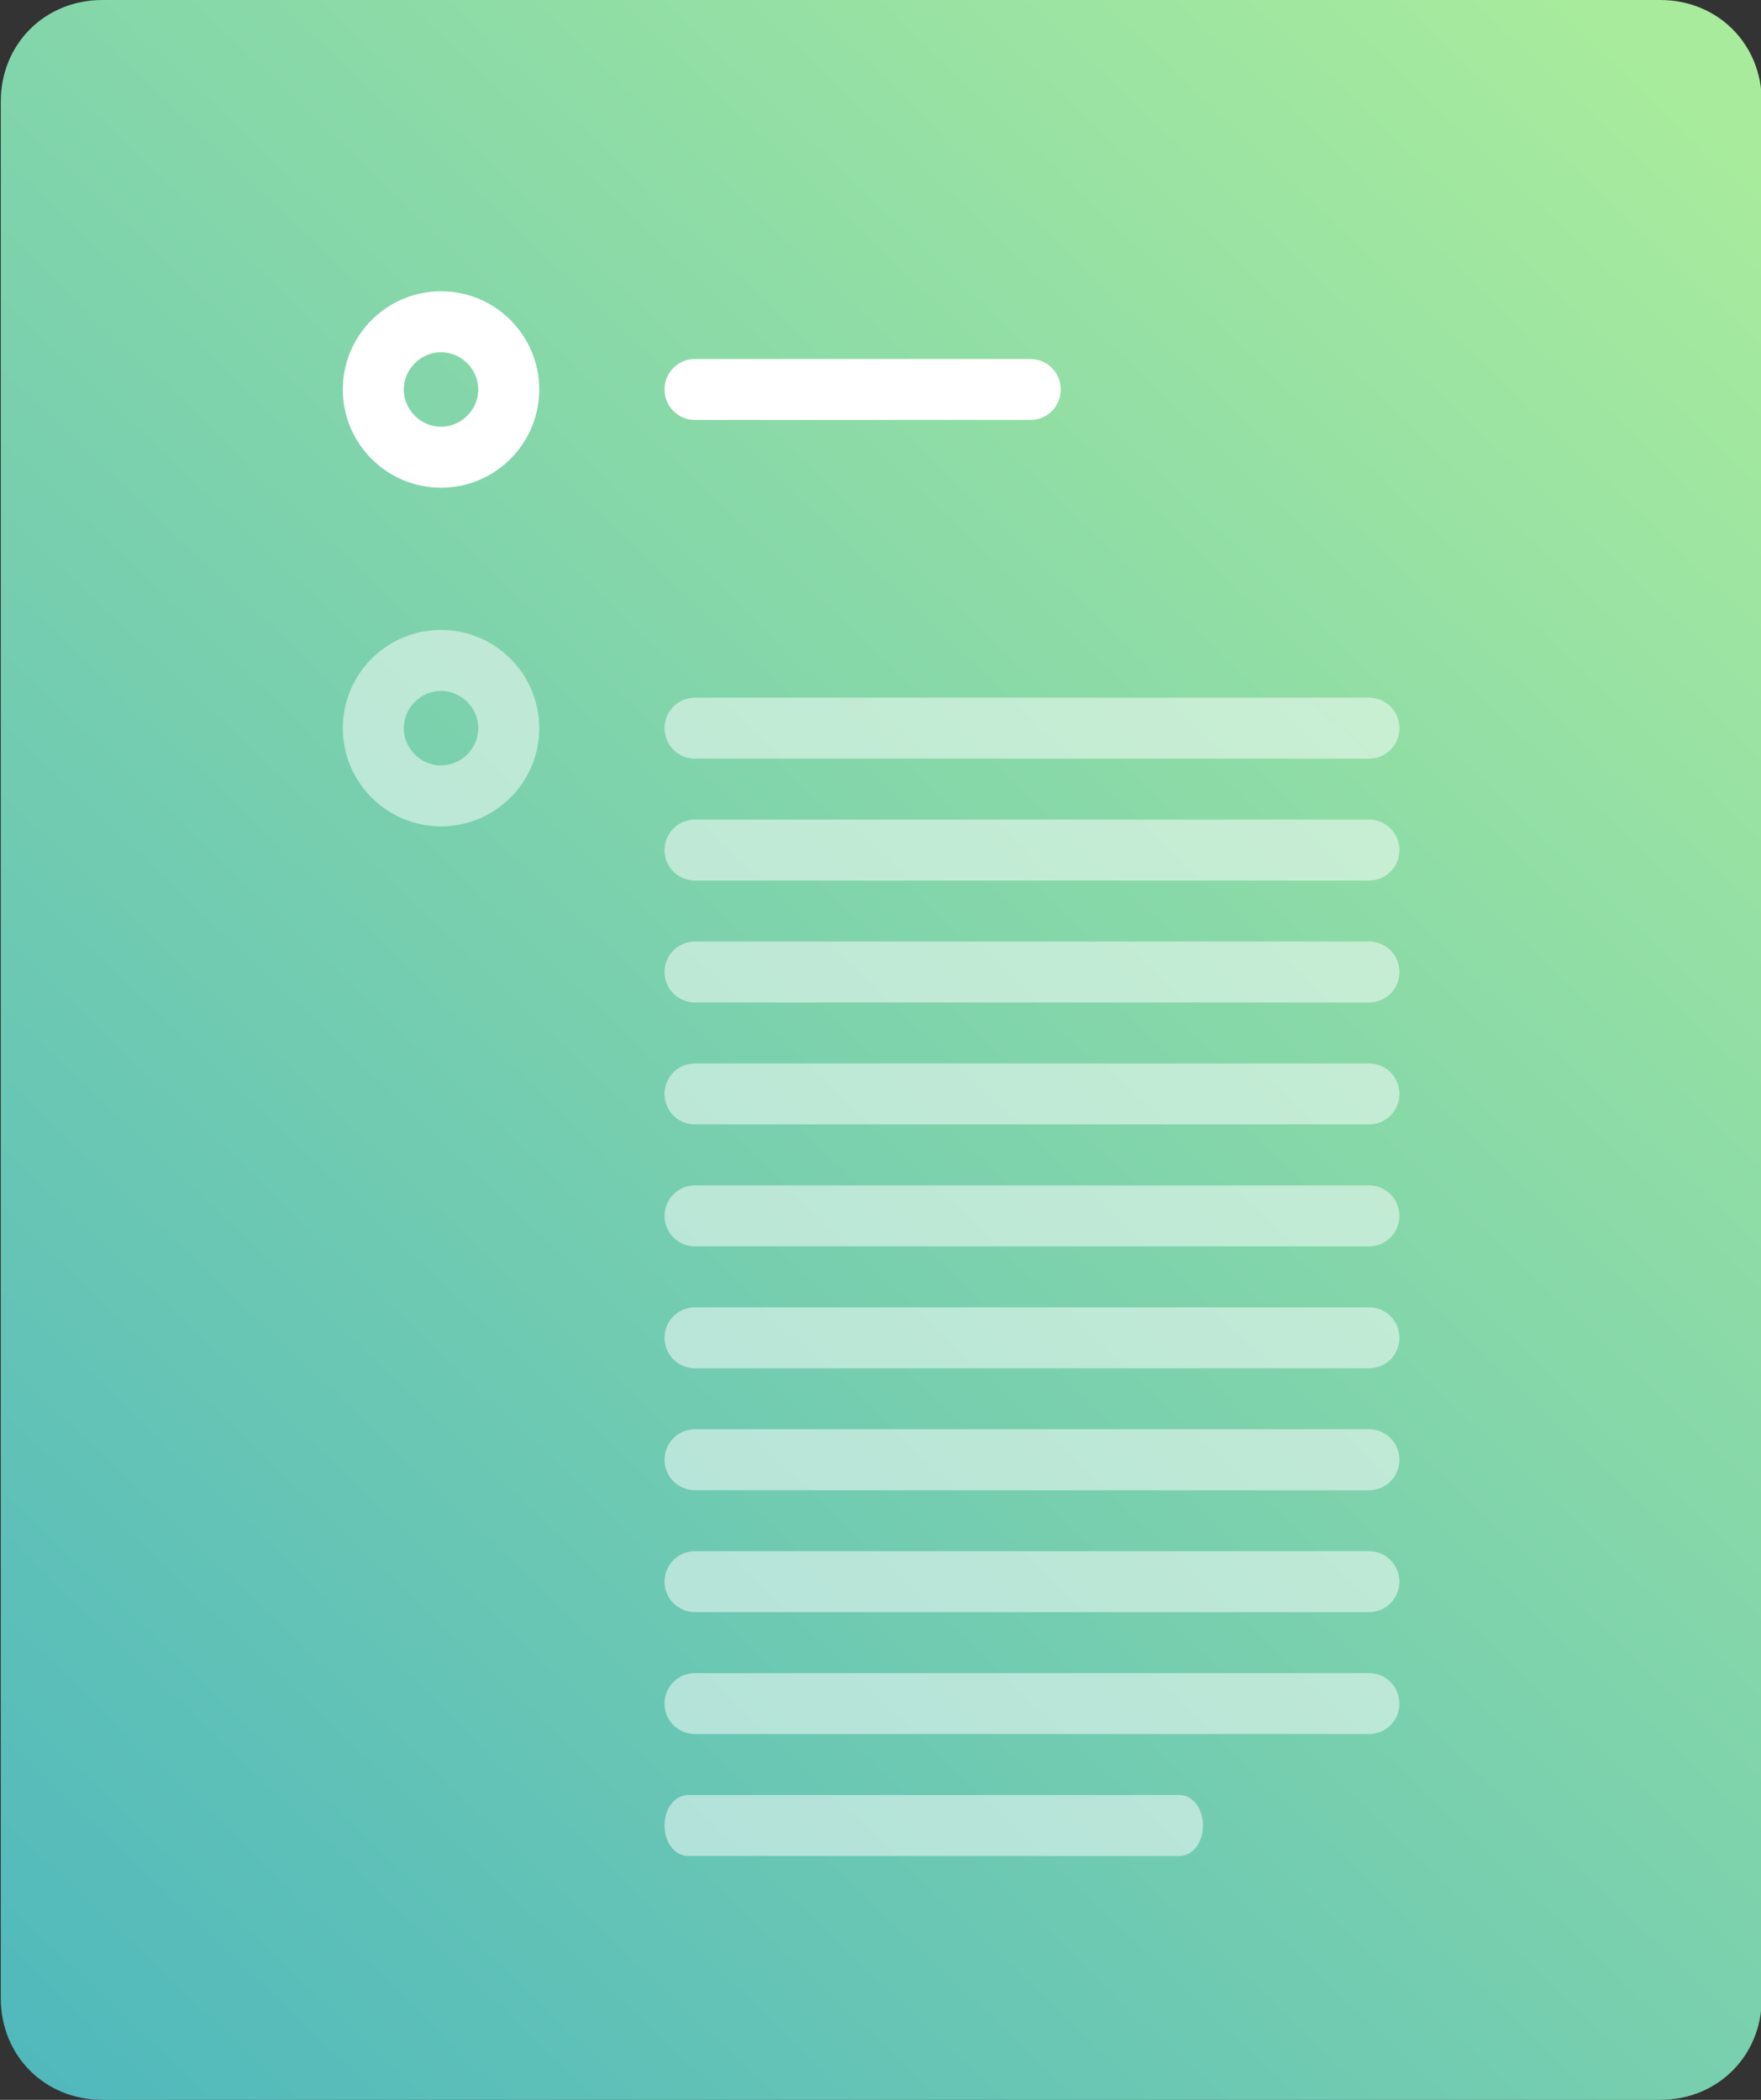 <?xml version="1.0" encoding="UTF-8"?> <!-- Generator: Adobe Illustrator 19.0.0, SVG Export Plug-In . SVG Version: 6.00 Build 0) --> <svg xmlns="http://www.w3.org/2000/svg" xmlns:xlink="http://www.w3.org/1999/xlink" id="Слой_1" x="0px" y="0px" viewBox="0 0 52 62" style="enable-background:new 0 0 52 62;" xml:space="preserve"><rect x="0" y="0" width="52" height="62" fill="#333333" stroke="none"/> <style type="text/css"> .st0{fill:url(#Path_2_);} .st1{fill:url(#XMLID_40_);} .st2{fill:#35B0E2;} .st3{fill:#BEDEF9;} .st4{fill:url(#XMLID_41_);} .st5{fill:url(#Path_3_);} .st6{opacity:0.4;fill:#FFFFFF;enable-background:new ;} .st7{fill:url(#XMLID_42_);} .st8{fill:url(#XMLID_43_);} .st9{fill:url(#Oval-Copy-92_1_);} .st10{fill:#FFFFFF;} .st11{fill:url(#Path_4_);} .st12{fill:url(#XMLID_44_);} .st13{opacity:0.3;fill:#FFFFFF;enable-background:new ;} .st14{fill:url(#Path_5_);} .st15{opacity:0.5;fill:#FFFFFF;} </style> <g id="Mail-2" transform="translate(797.582, 179.5)"> <linearGradient id="Path_2_" gradientUnits="userSpaceOnUse" x1="-1328.055" y1="74.62" x2="-1328.055" y2="73.19" gradientTransform="matrix(64 0 0 -70.365 84407.008 4930.342)"> <stop offset="0" style="stop-color:#39ABC5"></stop> <stop offset="0.391" style="stop-color:#3BACC4"></stop> <stop offset="0.558" style="stop-color:#42B0C2"></stop> <stop offset="0.681" style="stop-color:#4FB7BD"></stop> <stop offset="0.784" style="stop-color:#60C2B7"></stop> <stop offset="0.874" style="stop-color:#77CFAE"></stop> <stop offset="0.953" style="stop-color:#93DFA4"></stop> <stop offset="1" style="stop-color:#A8EB9D"></stop> </linearGradient> <path id="Path_59_" class="st0" d="M-618.7-278.6l25.7-21.3c2.6-2.1,6.3-2.1,8.9,0l25.7,21.3c1.1,0.9,1.8,2.4,1.8,3.9v38.6 c0,2.8-2.2,5-5,5h-54c-2.8,0-5-2.2-5-5v-38.6C-620.5-276.3-619.9-277.7-618.7-278.6z"></path> <g id="Group-5-Copy_2_" transform="translate(3.5, 7.729)"> <linearGradient id="XMLID_40_" gradientUnits="userSpaceOnUse" x1="-1330.432" y1="65.275" x2="-1329.995" y2="66.093" gradientTransform="matrix(56.953 0 0 -65 75165.555 4003.856)"> <stop offset="0" style="stop-color:#D4C4FF"></stop> <stop offset="1" style="stop-color:#E4F6FF"></stop> </linearGradient> <path id="XMLID_16_" class="st1" d="M-617.5-303.9h51c1.7,0,3,1.3,3,3v59c0,1.7-1.3,3-3,3h-50c-1.6,0-3-1.3-3-3l-0.9-59 C-620.5-302.5-619.2-303.8-617.5-303.9C-617.5-303.9-617.5-303.9-617.5-303.9z"></path> <path id="Path-133_1_" class="st2" d="M-611.9-293.3c-0.5,0-0.9-0.4-0.9-0.9c0-0.5,0.4-0.9,0.9-0.9h23.5c0.5,0,0.9,0.4,0.9,0.9 c0,0.5-0.4,0.9-0.9,0.9H-611.9z"></path> <path id="Path-133-Copy_1_" class="st3" d="M-611.9-287.3c-0.5,0-0.9-0.4-0.9-0.9c0-0.5,0.4-0.9,0.9-0.9h10.5 c0.5,0,0.9,0.4,0.9,0.9c0,0.5-0.4,0.9-0.9,0.9H-611.9z"></path> </g> <linearGradient id="XMLID_41_" gradientUnits="userSpaceOnUse" x1="-1328.465" y1="70.648" x2="-1327.807" y2="72.031" gradientTransform="matrix(64 0 0 -45.163 84407.008 2974.31)"> <stop offset="0" style="stop-color:#39ABC5"></stop> <stop offset="1" style="stop-color:#A8EB9D"></stop> </linearGradient> <path id="XMLID_2_" class="st4" d="M-556.8-276.3c0.2,0.5,0.2,1,0.2,1.5v38.6c0,2.8-2.2,5-5,5h-54c-2.8,0-5-2.2-5-5v-38.6 c0-0.5,0.1-1,0.2-1.5l27.8,28.2l0,0c1.9,2,5.1,2,7.1,0L-556.8-276.3z"></path> </g> <g id="Конверт_1_" transform="translate(877.229, 183.636)"> <linearGradient id="Path_3_" gradientUnits="userSpaceOnUse" x1="-1407.783" y1="65.07" x2="-1407.384" y2="65.897" gradientTransform="matrix(64 0 0 -46 89424.367 2821.061)"> <stop offset="0" style="stop-color:#FFCFAA"></stop> <stop offset="1" style="stop-color:#FA6EB9"></stop> </linearGradient> <path id="Path_1_" class="st5" d="M-678.1-199.7h29c1.5,0,2.7,1.2,2.7,2.7v19.3c0,1.5-1.2,2.7-2.7,2.7h-29c-1.5,0-2.7-1.2-2.7-2.7 V-197C-680.7-198.5-679.5-199.7-678.1-199.7z"></path> <path id="XMLID_38_" class="st6" d="M-678.3-199.7h29.5l-13.3,15.3c-0.9,1-2.4,1-3.3,0l0,0L-678.3-199.7z"></path> </g> <linearGradient id="XMLID_42_" gradientUnits="userSpaceOnUse" x1="45.649" y1="-106.476" x2="122.344" y2="-239.315"> <stop offset="0" style="stop-color:#FFCFAA;stop-opacity:0"></stop> <stop offset="1" style="stop-color:#FA6EB9"></stop> </linearGradient> <path id="XMLID_35_" class="st7" d="M25.5-205c9.5-20.8,17.1-25.1,33.1-25.1S95-217.5,95-199.9c0,9.1-10.5,21.4-5.9,27 c4.6,5.7,39.9-3.2,49,12.4s1,31.9-10.1,39.2s-70.7,25.4-93,2.9S16-184.2,25.5-205z"></path> <linearGradient id="XMLID_43_" gradientUnits="userSpaceOnUse" x1="201.098" y1="-159.484" x2="246.776" y2="-238.601"> <stop offset="0" style="stop-color:#39ABC5;stop-opacity:0"></stop> <stop offset="0.188" style="stop-color:#3DADC4;stop-opacity:0.188"></stop> <stop offset="0.379" style="stop-color:#49B4BF;stop-opacity:0.379"></stop> <stop offset="0.57" style="stop-color:#5EC0B8;stop-opacity:0.57"></stop> <stop offset="0.763" style="stop-color:#7AD0AE;stop-opacity:0.763"></stop> <stop offset="0.955" style="stop-color:#9EE5A0;stop-opacity:0.955"></stop> <stop offset="1" style="stop-color:#A8EB9D"></stop> </linearGradient> <path id="XMLID_17_" class="st8" d="M179.8-202.2c8.5-15.8,16.7-9.8,33.9-19c29.6-15.8,67.9,44.9,30.1,52.4 c-17.7,3.5-59.8-1.5-64-5.8S171.3-186.4,179.8-202.2z"></path> <g id="Group-58-Copy-12" transform="translate(1121.138, 328.852)"> <linearGradient id="Oval-Copy-92_1_" gradientUnits="userSpaceOnUse" x1="-1644.874" y1="-83.426" x2="-1644.248" y2="-82.499" gradientTransform="matrix(32 0 0 -32 51564.262 -3013.539)"> <stop offset="0" style="stop-color:#39ABC5"></stop> <stop offset="1" style="stop-color:#A8EB9D"></stop> </linearGradient> <circle id="Oval-Copy-92_10_" class="st9" cx="-1062.6" cy="-357.4" r="16"></circle> <path id="Combined-Shape_11_" class="st10" d="M-1063.2-354.6l-1.2-7c-0.2-0.9,0.5-1.8,1.4-2c0.1,0,0.2,0,0.3,0 c1,0,1.7,0.8,1.7,1.7c0,0.1,0,0.2,0,0.3l-1.2,7H-1063.2z M-1062.7-351.1c-0.6,0-1-0.4-1-1s0.4-1,1-1c0.6,0,1,0.4,1,1 S-1062.1-351.1-1062.7-351.1z"></path> </g> <g id="Notifications" transform="translate(481.263, 559.5)"> <linearGradient id="Path_4_" gradientUnits="userSpaceOnUse" x1="-1008.316" y1="-311.897" x2="-1007.427" y2="-310.555" gradientTransform="matrix(42.378 0 0 -41.635 42349.797 -13529.064)"> <stop offset="0" style="stop-color:#39ABC5"></stop> <stop offset="1" style="stop-color:#A8EB9D"></stop> </linearGradient> <path id="Path_66_" class="st11" d="M-362.8-600.2c1.8,0,3.3,1.5,3.3,3.3c7.4,1.5,13,8.1,13,16v9.7c0,2.2,1.2,4.2,3,5.2 c1.2,0.7,1.8,1.8,1.8,3.3c0,2.3-1.8,4.1-4.1,4.1h-34.2c-2.3,0-4.1-1.8-4.1-4.1c0-1.5,0.6-2.6,1.8-3.3c1.9-1.1,3-3.1,3-5.2v-9.7 c0-7.9,5.6-14.5,13-16C-366.1-598.8-364.6-600.2-362.8-600.2z"></path> <linearGradient id="XMLID_44_" gradientUnits="userSpaceOnUse" x1="-984.047" y1="-366.456" x2="-983.792" y2="-365.415" gradientTransform="matrix(16.357 0 0 -5.948 15730.493 -2730.091)"> <stop offset="0" style="stop-color:#FFCFAA"></stop> <stop offset="1" style="stop-color:#FA6EB9"></stop> </linearGradient> <path id="XMLID_20_" class="st12" d="M-368-556.8h10.4c1.6,0,3,1.3,3,3s-1.3,3-3,3H-368c-1.6,0-3-1.3-3-3S-369.6-556.8-368-556.8z"></path> <path id="Path-132" class="st13" d="M-369.9-572.9c0.1,1.7-1.1,3.1-2.7,3.3s-3.1-1.1-3.3-2.7c-0.9-10,0.8-16.9,5.5-20.5 c1.3-1,3.2-0.8,4.2,0.5c1,1.3,0.8,3.2-0.5,4.2C-369.4-586-370.6-581-369.9-572.9z"></path> </g> <g id="Checklist-1" transform="translate(171.523, 182)"> <linearGradient id="Path_5_" gradientUnits="userSpaceOnUse" x1="-703.459" y1="68.002" x2="-702.406" y2="69.311" gradientTransform="matrix(52 0 0 -62 36400.434 4115.383)"> <stop offset="0" style="stop-color:#39ABC5"></stop> <stop offset="1" style="stop-color:#A8EB9D"></stop> </linearGradient> <path id="Path_15_" class="st14" d="M-168.5-182h46c1.7,0,3,1.3,3,3v56c0,1.7-1.3,3-3,3h-46c-1.7,0-3-1.3-3-3v-56 C-171.5-180.7-170.2-182-168.5-182z"></path> <path id="Path-130_4_" class="st10" d="M-151-169.6c-0.5,0-0.9-0.4-0.9-0.9s0.4-0.9,0.9-0.9h9.9c0.5,0,0.9,0.4,0.9,0.9 s-0.4,0.9-0.9,0.9H-151z"></path> <path id="Oval_11_" class="st10" d="M-158.5-167.6c-1.6,0-2.9-1.3-2.9-2.9s1.3-2.9,2.9-2.9s2.9,1.3,2.9,2.9 S-156.9-167.6-158.5-167.6z M-158.5-169.4c0.6,0,1.1-0.5,1.1-1.1s-0.5-1.1-1.1-1.1s-1.1,0.5-1.1,1.1S-159.1-169.4-158.5-169.4z"></path> <path id="Path-130-Copy_2_" class="st15" d="M-151-159.6c-0.5,0-0.9-0.4-0.9-0.9s0.4-0.9,0.9-0.9h19.9c0.5,0,0.9,0.4,0.9,0.9 s-0.4,0.9-0.9,0.9H-151z"></path> <path id="Oval-Copy-56" class="st15" d="M-158.5-157.6c-1.6,0-2.9-1.3-2.9-2.9s1.3-2.9,2.9-2.9s2.9,1.3,2.9,2.9 S-156.9-157.6-158.5-157.6z M-158.5-159.4c0.6,0,1.1-0.5,1.1-1.1s-0.5-1.1-1.1-1.1s-1.1,0.5-1.1,1.1S-159.1-159.4-158.5-159.4z"></path> <path id="Path-130-Copy_9_" class="st15" d="M-151-145.2c-0.5,0-0.9-0.4-0.9-0.9s0.4-0.9,0.9-0.9h19.9c0.5,0,0.9,0.4,0.9,0.9 s-0.4,0.9-0.9,0.9H-151z"></path> <path id="Path-130-Copy_3_" class="st15" d="M-151-156c-0.5,0-0.9-0.4-0.9-0.9s0.4-0.9,0.9-0.9h19.9c0.5,0,0.9,0.4,0.9,0.9 s-0.4,0.9-0.9,0.9H-151z"></path> <path id="Path-130-Copy_5_" class="st15" d="M-151-152.4c-0.5,0-0.9-0.4-0.9-0.9s0.4-0.9,0.9-0.9h19.9c0.5,0,0.9,0.4,0.9,0.9 s-0.4,0.9-0.9,0.9H-151z"></path> <path id="Path-130-Copy_7_" class="st15" d="M-151-148.8c-0.5,0-0.9-0.4-0.9-0.9s0.4-0.9,0.9-0.9h19.9c0.5,0,0.9,0.4,0.9,0.9 s-0.4,0.9-0.9,0.9H-151z"></path> <path id="Path-130-Copy_10_" class="st15" d="M-151-141.6c-0.5,0-0.9-0.4-0.9-0.9s0.4-0.9,0.9-0.9h19.9c0.5,0,0.9,0.4,0.9,0.9 s-0.4,0.9-0.9,0.9H-151z"></path> <path id="Path-130-Copy_8_" class="st15" d="M-151.2-127.2c-0.4,0-0.7-0.4-0.7-0.9s0.3-0.9,0.7-0.9h14.5c0.4,0,0.7,0.4,0.7,0.9 s-0.3,0.9-0.7,0.9H-151.2z"></path> <path id="Path-130-Copy_6_" class="st15" d="M-151-138c-0.5,0-0.9-0.4-0.9-0.9s0.4-0.9,0.9-0.9h19.9c0.5,0,0.9,0.4,0.9,0.9 s-0.4,0.9-0.9,0.9H-151z"></path> <path id="Path-130-Copy_4_" class="st15" d="M-151-134.4c-0.5,0-0.9-0.4-0.9-0.9s0.4-0.9,0.9-0.9h19.9c0.5,0,0.9,0.4,0.9,0.9 s-0.4,0.9-0.9,0.9H-151z"></path> <path id="Path-130-Copy_1_" class="st15" d="M-151-130.8c-0.5,0-0.9-0.4-0.9-0.9s0.4-0.9,0.9-0.9h19.9c0.5,0,0.9,0.4,0.9,0.9 s-0.4,0.9-0.9,0.9H-151z"></path> </g> </svg> 